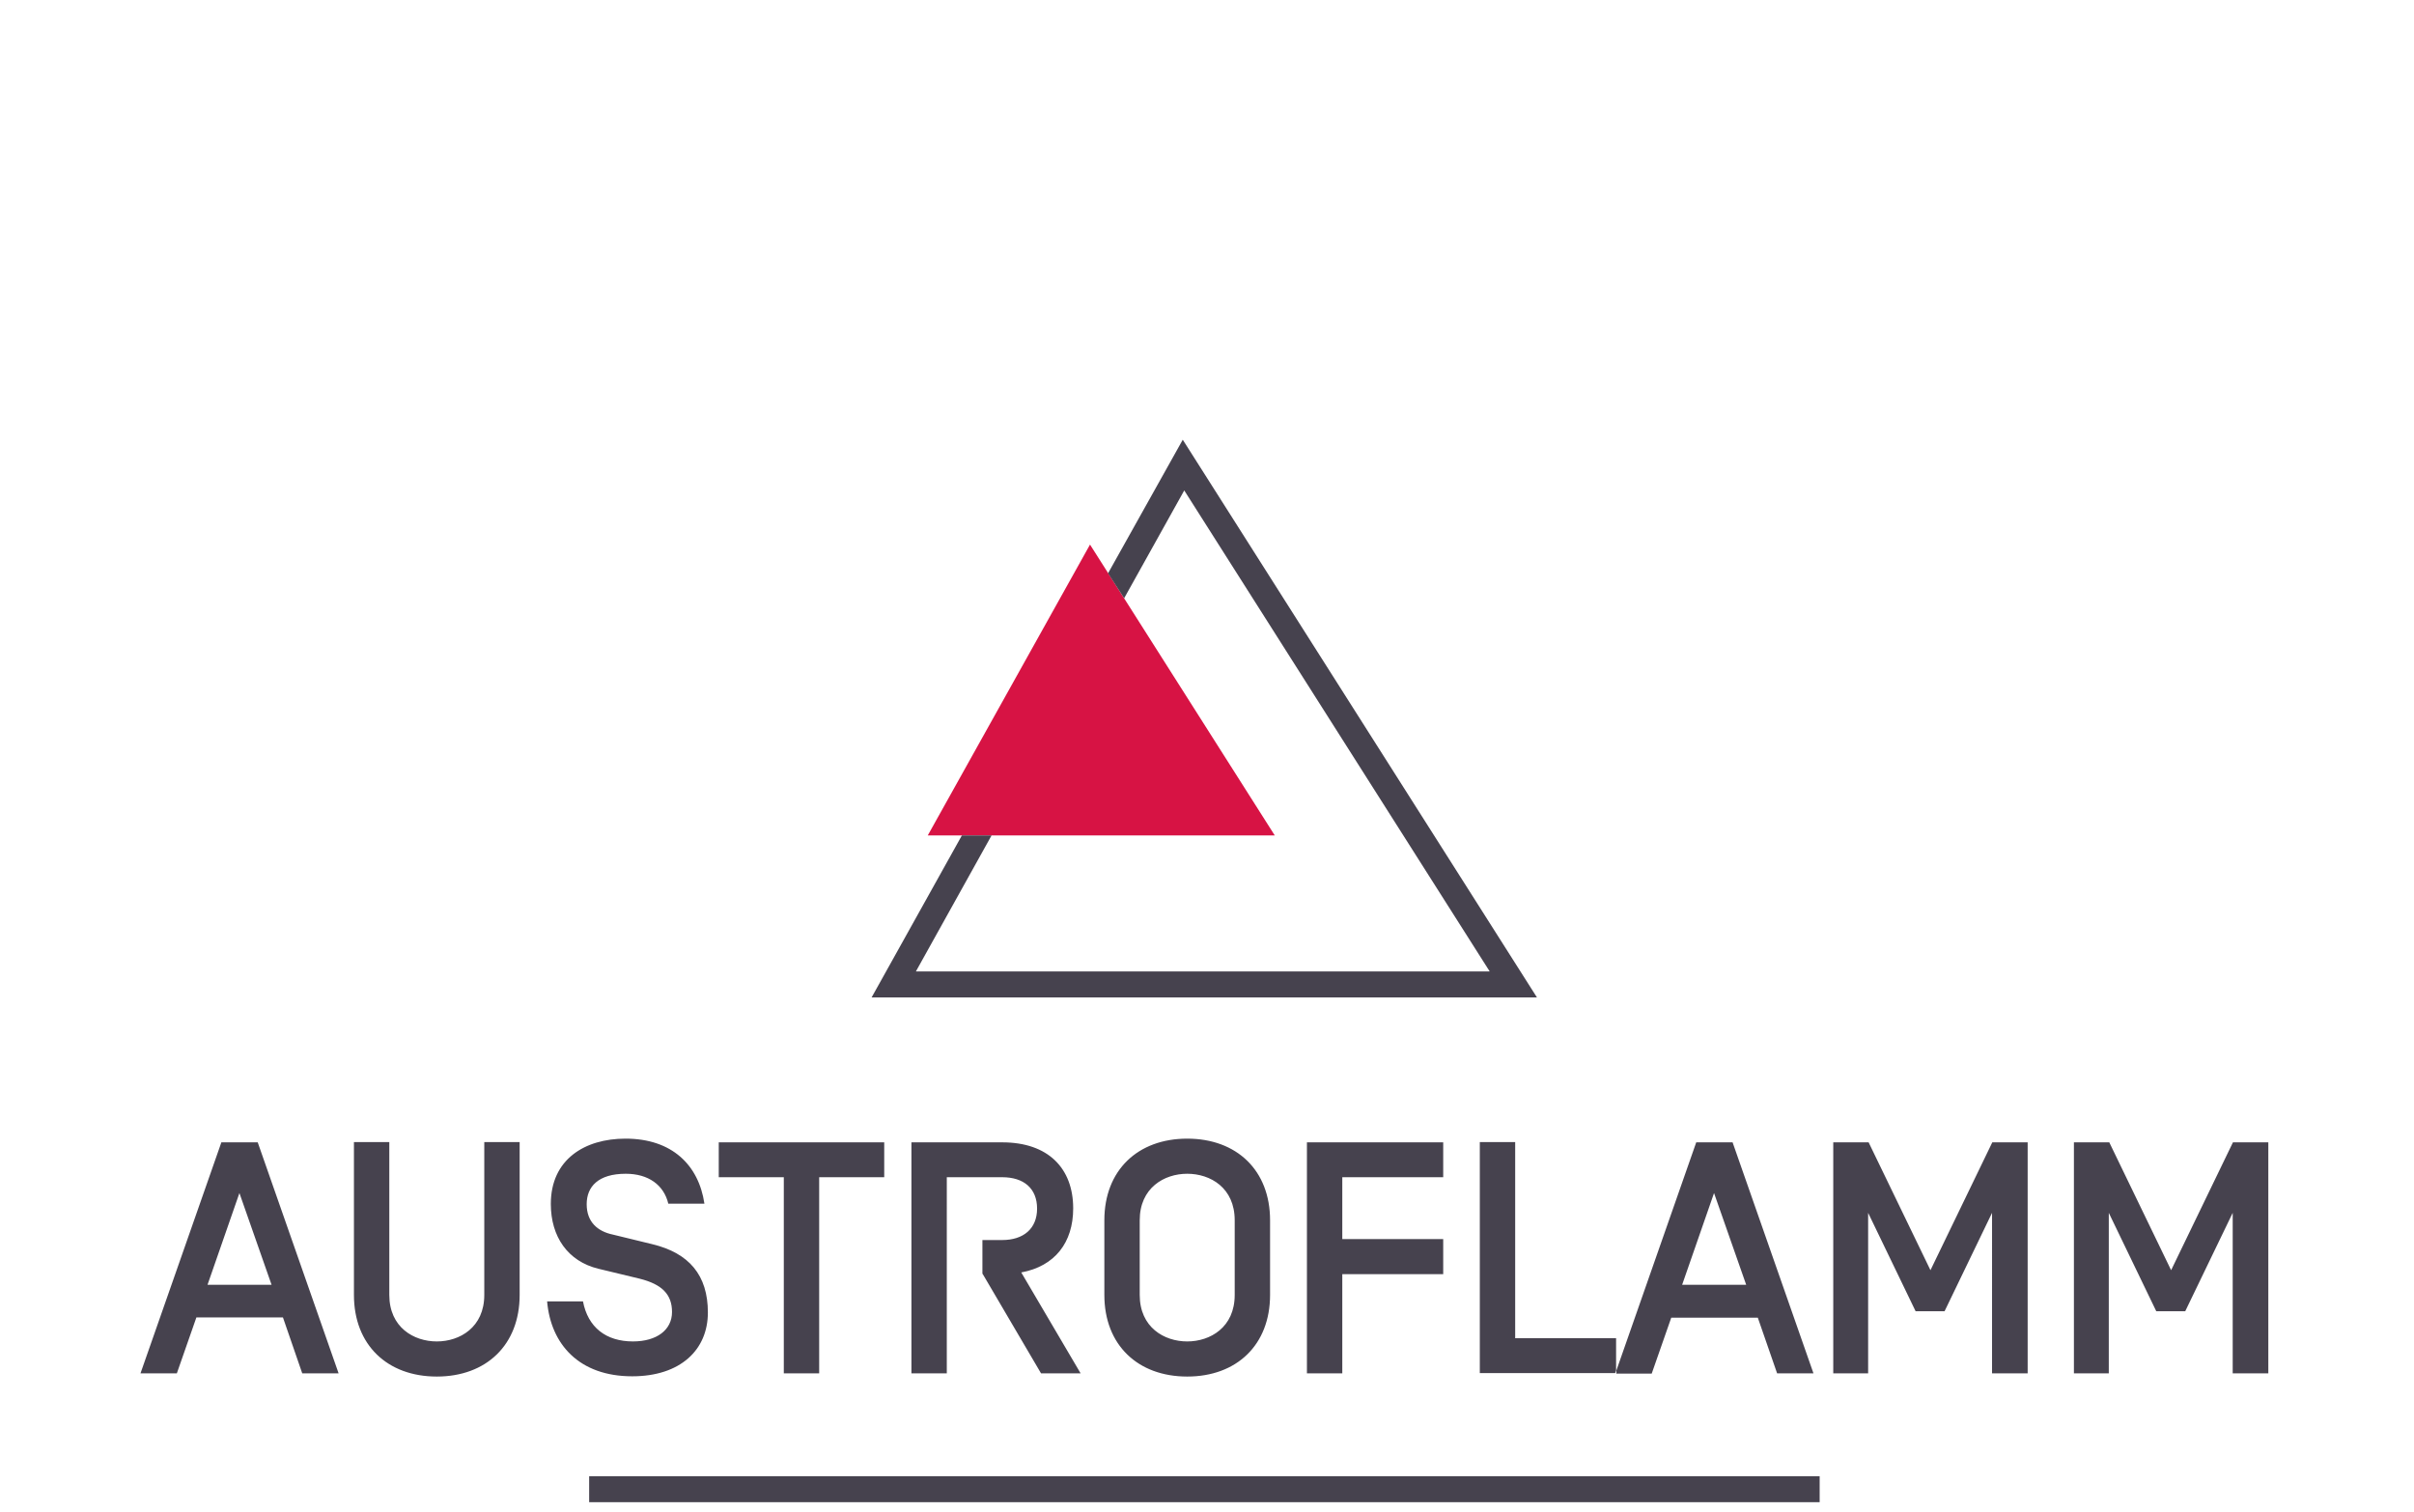 <?xml version="1.0" encoding="utf-8"?>
<!-- Generator: Adobe Illustrator 19.0.0, SVG Export Plug-In . SVG Version: 6.00 Build 0)  -->
<svg version="1.1" id="Ebene_1" xmlns="http://www.w3.org/2000/svg" xmlns:xlink="http://www.w3.org/1999/xlink" x="0px" y="0px"
	 viewBox="0 0 976 611.2" style="enable-background:new 0 0 976 611.2;" xml:space="preserve">
<style type="text/css">
	.st0{fill:#D71344;}
	.st1{fill:#46424E;}
</style>
<g>
	<polygon class="st0" points="440.7,220.2 375.1,337.8 515.4,337.8 440.7,220.2 	"/>
	<polygon class="st1" points="478.2,177.8 448,231.8 454.5,241.9 478.8,198.3 602.3,392.8 370.3,392.8 400.9,337.8 388.9,337.8 
		352.4,403.3 621.4,403.3 	"/>
</g>
<path class="st1" d="M917.1,555.3v-93.4h-14.3l-25,51.7l-25-51.7h-14.3v93.4h14.1v-64.9l19.2,39.8h11.7l19.2-39.8v64.9H917.1
	L917.1,555.3z M805.7,555.3h14.1v-93.4h-14.3l-25,51.7l-25-51.7h-14.3v93.4h14.1v-64.9l19.2,39.8h11.7l19.2-39.8V555.3L805.7,555.3z
	 M718.5,555.3h14.7l-32.7-93.4h-14.7l-32.3,92.3v1.2h14.3l7.9-22.6h35L718.5,555.3L718.5,555.3z M706,519.5h-25.9l12.9-37.1
	L706,519.5L706,519.5z M653,555.3l0.4-1.2v-13h-40.8v-79.3h-14.3v93.4H653L653,555.3z M513.5,523.6v-30.2c0-20.2-13.5-33-33.5-33
	c-20,0-33.5,12.8-33.5,33v30.2c0,20.2,13.5,33,33.5,33C500,556.6,513.5,543.8,513.5,523.6L513.5,523.6z M499.2,523.6
	c0,13.1-9.9,18.8-19.2,18.8c-9.3,0-19.2-5.7-19.2-18.8v-30.2c0-13.1,9.9-18.8,19.2-18.8c9.4,0,19.2,5.7,19.2,18.8V523.6L499.2,523.6
	z M436.9,555.3l-24-40.8c13.6-2.5,21-12.1,21-25.9c0-16.2-10.1-26.7-28.7-26.7h-36.7v93.4h14.3v-40.2l0,0v-13.7l0,0V476h22.4
	c8.7,0,14.1,4.5,14.1,12.7c0,8.1-5.5,12.7-14.1,12.7h-8v13.7h0.1l23.6,40.2H436.9L436.9,555.3z M331.2,476h26.3v-14.1h-66.9V476
	h26.3v79.3h14.3V476L331.2,476z M237.2,486.9c0-7.1,4.7-12.3,15.8-12.3c9.1,0,15.4,4.5,17.2,12.1h14.6
	c-2.3-15.6-13.1-26.3-31.9-26.3c-16.5,0-30.2,8.4-30.2,26.4c0,13.3,6.9,23.2,19.2,26.2l16.6,4c9.3,2.3,13.2,6.5,13.2,13.5
	c0,7.2-6.1,11.9-15.8,11.9c-10.9,0-18.2-5.7-20.2-16.2h-14.5c1.5,17.4,13,30.3,34.4,30.3c19.5,0,30.6-10.7,30.6-25.8
	c0-15.1-7.6-24-22.4-27.6l-16-3.9C241.6,497.9,237.2,494.1,237.2,486.9L237.2,486.9z M210.1,523.6v-61.8h-14.3v61.8
	c0,13.1-9.9,18.8-19.2,18.8c-9.3,0-19.2-5.7-19.2-18.8v-61.8h-14.3v61.8c0,20.2,13.5,33,33.5,33
	C196.6,556.6,210.1,543.8,210.1,523.6L210.1,523.6z M122.2,555.3h14.7l-32.7-93.4H89.5l-32.7,93.4h14.7l7.9-22.6h35L122.2,555.3
	L122.2,555.3z M109.8,519.5H83.9l12.9-37.1L109.8,519.5L109.8,519.5z M542.7,515.2h40.8v-14.2h-40.8V476h40.8v-14.1h-55.1v93.4h14.3
	V515.2L542.7,515.2z"/>
<rect x="238.2" y="596.9" class="st1" width="497.5" height="10.5"/>
</svg>
